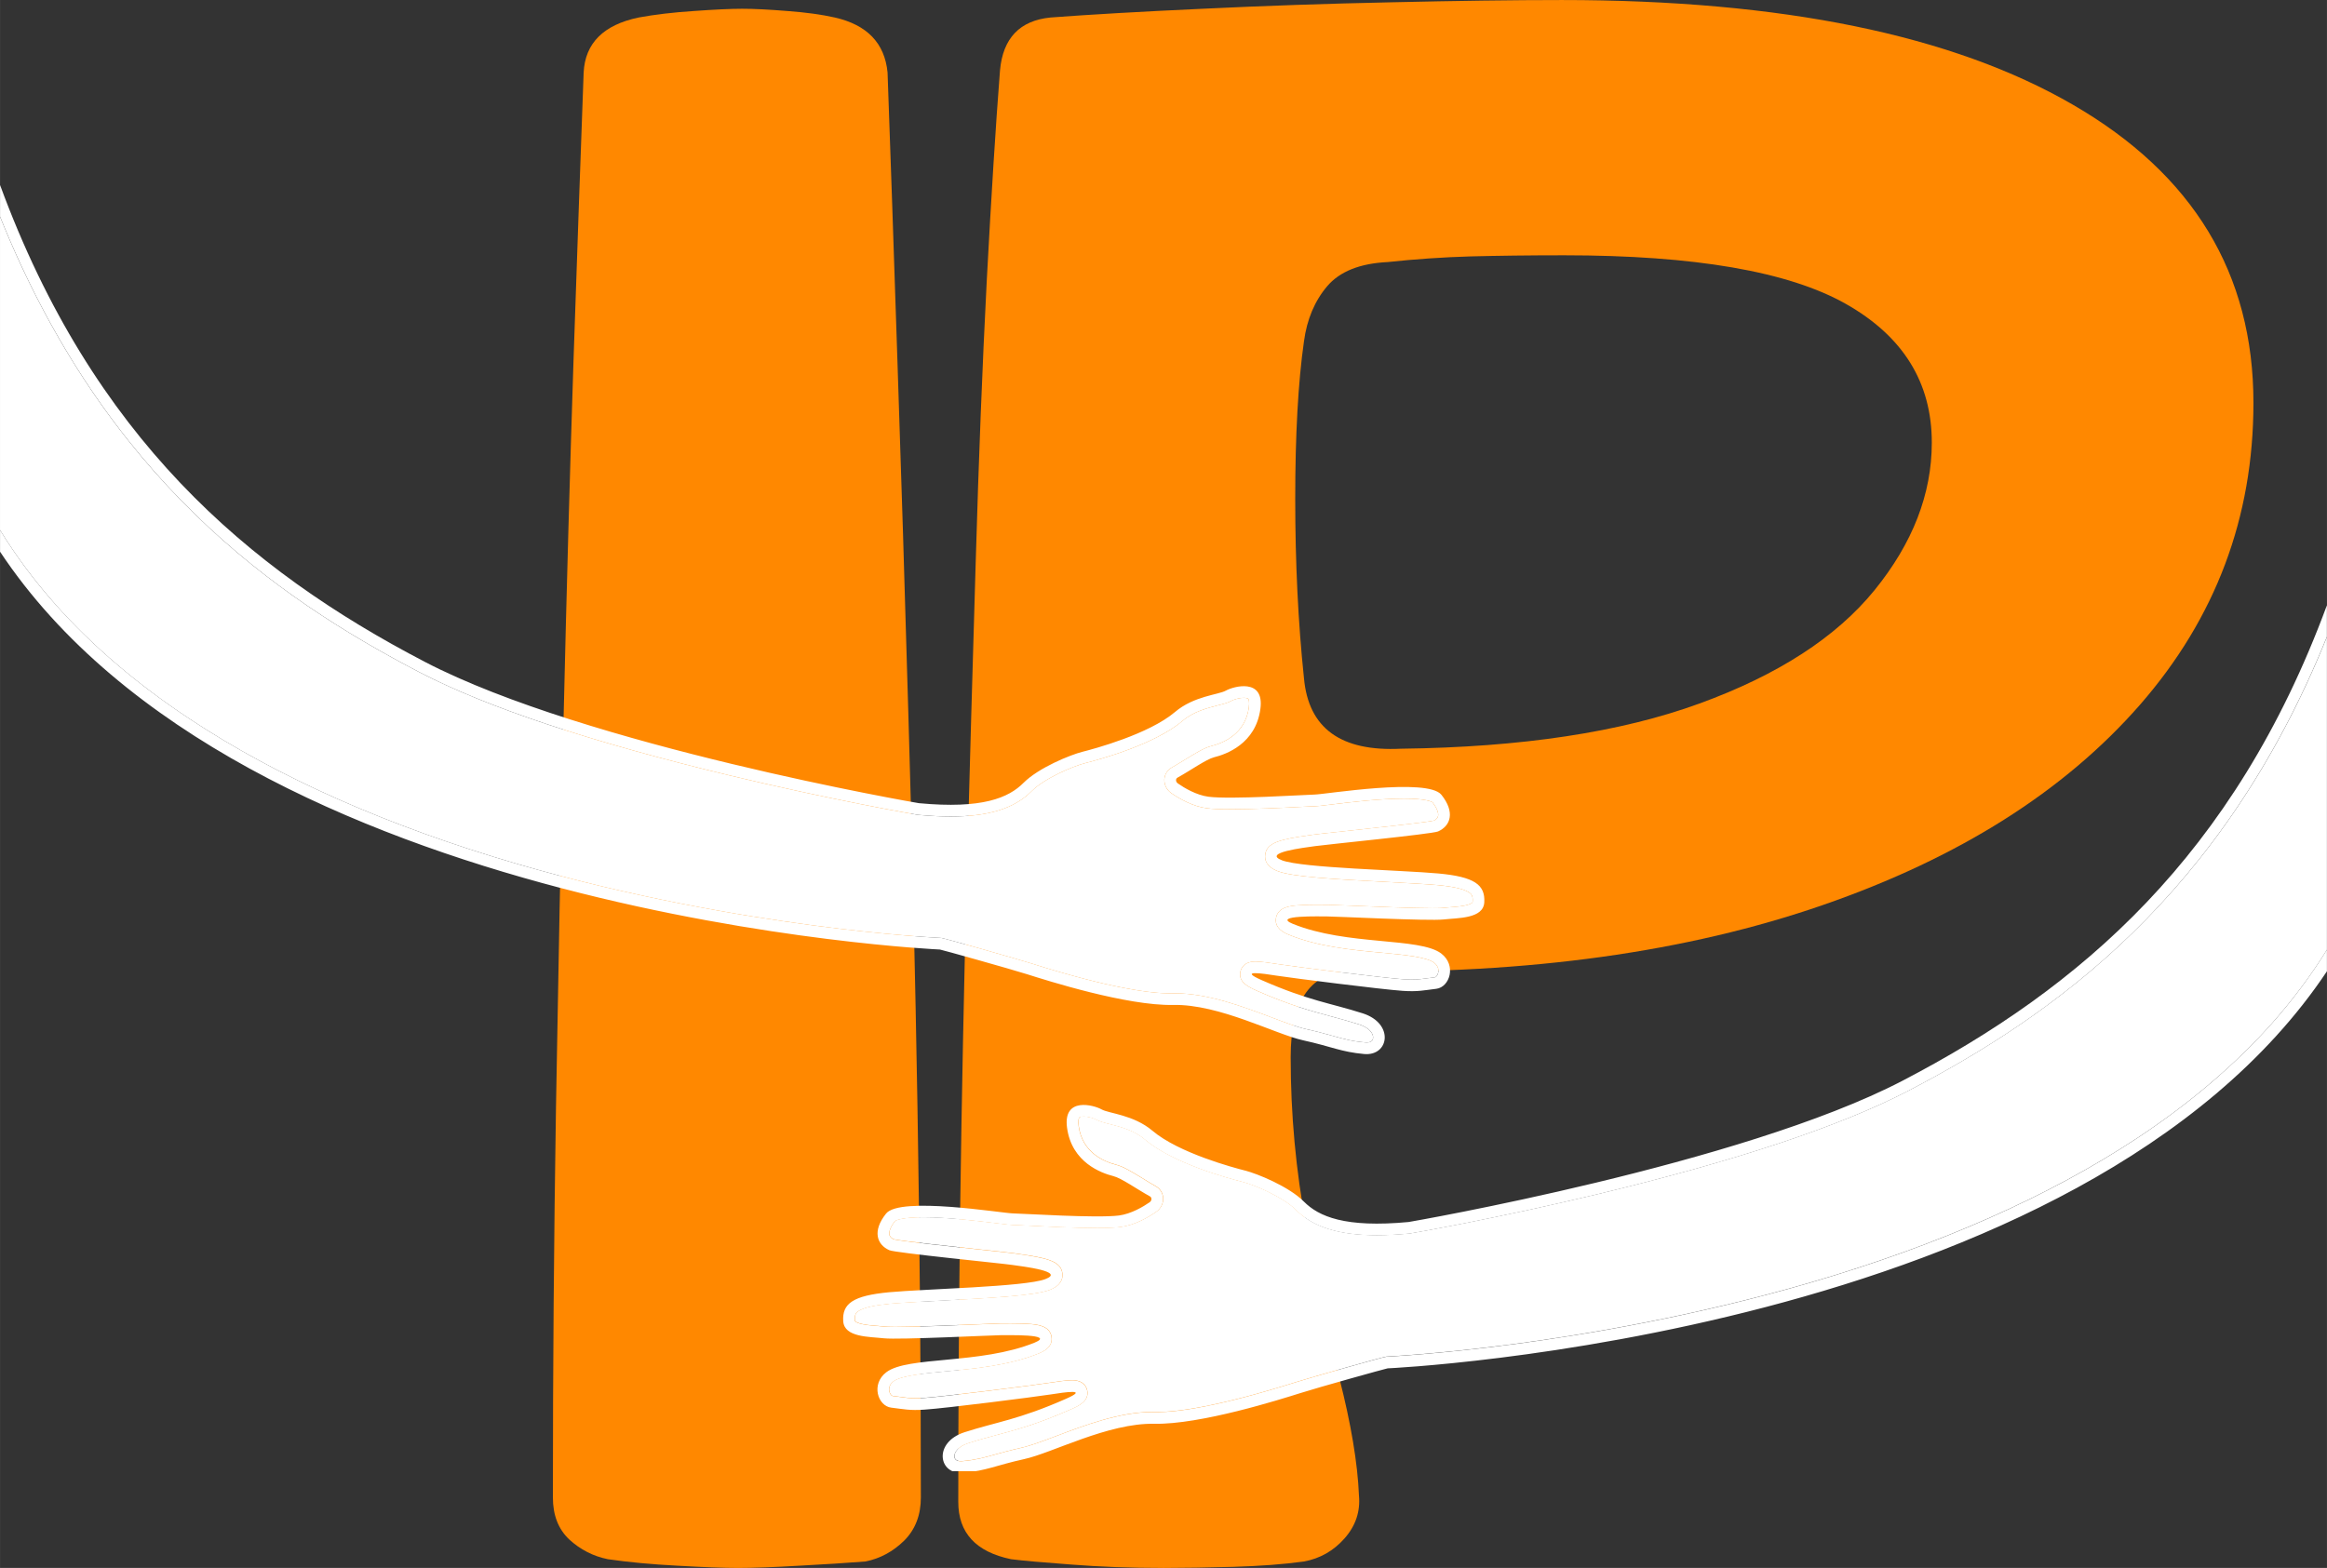 <?xml version="1.0" encoding="UTF-8"?>
<svg width="171.8" height="115.79" preserveAspectRatio="xMidYMid" version="1.0" viewBox="0 0 128.85 86.844" xmlns="http://www.w3.org/2000/svg" zoomAndPan="magnify">
 <rect x="0" y="0" width="128.85" height="86.844" fill="#333333" stroke="none"/>
 <defs>
  <clipPath id="9f5de01bc4">
   <path d="m93.785 194.39h82.285v48.121h-82.285z"/>
  </clipPath>
  <clipPath id="573ec87dee">
   <path d="m94.445 196.04h81.625v45.957h-81.625z"/>
  </clipPath>
  <clipPath id="dd1e4095f2">
   <path d="m47.223 171.27h82.777v48.734h-82.777z"/>
  </clipPath>
  <clipPath id="368f842575">
   <path d="m47.223 173h81.777v46h-81.777z"/>
  </clipPath>
 </defs>
 <g transform="translate(-47.223 -161.03)" fill="#f80">
  <g transform="translate(74.54 247.39)">
   <path d="m13.547 0.484c-0.812 0-1.934-0.043-3.359-0.125-1.43-0.074-2.711-0.195-3.844-0.359-0.812-0.164-1.527-0.531-2.141-1.094-0.605-0.57-0.906-1.348-0.906-2.328 0-7.07 0.055-14.285 0.172-21.641 0.125-7.363 0.266-14.562 0.422-21.594 0.164-7.031 0.348-13.598 0.547-19.703 0.207-6.102 0.395-11.43 0.562-15.984 0.082-1.625 1.098-2.641 3.047-3.047 0.895-0.164 1.91-0.285 3.047-0.359 1.145-0.082 2.039-0.125 2.688-0.125 0.656 0 1.488 0.043 2.5 0.125 1.02 0.074 1.895 0.195 2.625 0.359 1.789 0.406 2.766 1.422 2.922 3.047 0.164 4.555 0.348 9.883 0.547 15.984 0.207 6.106 0.41 12.672 0.609 19.703 0.207 7.031 0.375 14.23 0.5 21.594 0.125 7.356 0.188 14.57 0.188 21.641 0 0.98-0.309 1.777-0.922 2.391-0.617 0.605-1.328 0.992-2.141 1.156-1.055 0.082-2.273 0.16-3.656 0.234-1.387 0.082-2.523 0.125-3.406 0.125z"/>
  </g>
  <g transform="translate(96.862 247.39)">
   <path d="m14.766 0.484c-1.793 0-3.484-0.062-5.078-0.188-1.586-0.117-2.699-0.215-3.344-0.297-1.949-0.406-2.922-1.461-2.922-3.172 0-5.125 0.035-10.633 0.109-16.531 0.082-5.894 0.203-11.891 0.359-17.984 0.164-6.102 0.332-11.977 0.5-17.625 0.164-5.656 0.367-10.82 0.609-15.5 0.25-4.676 0.492-8.562 0.734-11.656 0.164-1.781 1.098-2.754 2.797-2.922 2.195-0.164 5.004-0.328 8.422-0.484 3.414-0.164 6.91-0.285 10.484-0.359 3.582-0.082 6.719-0.125 9.406-0.125 12.195 0 21.629 1.934 28.297 5.797 6.664 3.856 10 9.359 10 16.516 0 6.344-2.094 11.918-6.281 16.719-4.188 4.793-10.043 8.492-17.562 11.094-7.523 2.606-16.324 3.828-26.406 3.672-2.043 0.156-3.062 1.742-3.062 4.75 0 3.168 0.285 6.277 0.859 9.328 0.57 3.055 1.18 5.859 1.828 8.422 0.656 2.562 1.02 4.742 1.094 6.531 0.082 0.887-0.184 1.68-0.797 2.375-0.605 0.688-1.355 1.117-2.25 1.281-1.137 0.156-2.438 0.254-3.906 0.297-1.461 0.039-2.758 0.062-3.891 0.062zm13.172-45.375c6.664-0.082 12.172-0.914 16.516-2.5 4.352-1.582 7.586-3.676 9.703-6.281 2.113-2.602 3.172-5.328 3.172-8.172 0-3.332-1.59-5.894-4.766-7.688-3.168-1.789-8.367-2.688-15.594-2.688-1.961 0-3.695 0.023-5.203 0.062-1.5 0.043-3.023 0.148-4.562 0.312-1.543 0.074-2.664 0.523-3.359 1.344-0.688 0.812-1.117 1.828-1.281 3.047-0.324 2.273-0.484 5.18-0.484 8.719 0 3.543 0.16 6.856 0.484 9.938 0.25 2.773 2.039 4.074 5.375 3.906z"/>
  </g>
 </g>
 <g transform="translate(-47.223 -161.03)" clip-path="url(#9f5de01bc4)">
  <path d="m173 217.74c-2.031 2.277-4.527 4.402-7.418 6.316-4.898 3.238-11 5.938-18.141 8.023-6.371 1.855-12.402 2.871-16.34 3.394-4.262 0.566-7.043 0.695-7.07 0.699h-0.027l-0.027 4e-3c-0.246 0.031-4.254 1.176-4.934 1.391l-0.016 4e-3c-4.367 1.383-6.625 1.672-7.746 1.672h-0.129c-0.043 0-0.086-4e-3 -0.129-4e-3 -1.801 0-3.762 0.742-5.34 1.34-0.758 0.285-1.414 0.531-1.887 0.637-0.621 0.137-1.078 0.266-1.48 0.379-0.625 0.176-1.074 0.301-1.812 0.367-0.027 4e-3 -0.051 4e-3 -0.074 4e-3 -0.121 0-0.328-0.031-0.359-0.23-0.035-0.242 0.188-0.586 0.77-0.77 0.535-0.176 1.016-0.305 1.523-0.441 1.133-0.301 2.301-0.617 4.137-1.426 0.441-0.191 1.043-0.457 0.918-1.059-0.035-0.168-0.188-0.559-0.832-0.559-0.316 0-0.801 0.07-1.309 0.148-0.832 0.133-5.723 0.75-6.883 0.832-0.168 0.012-0.316 0.019-0.457 0.019-0.344 0-0.586-0.035-0.922-0.082-0.117-0.016-0.234-0.031-0.367-0.047-0.059-8e-3 -0.141-0.098-0.18-0.23-0.027-0.102-0.059-0.363 0.223-0.578 0.422-0.32 1.684-0.438 2.902-0.555 1.641-0.152 3.504-0.328 5.156-0.996 0.539-0.219 0.77-0.535 0.691-0.941-0.113-0.594-0.801-0.652-1.168-0.684-0.285-0.023-0.645-0.035-1.109-0.035-0.137 0-0.258 4e-3 -0.355 4e-3h-0.148-0.035-0.023c-0.117 0-0.48 0.016-1.223 0.047-1.309 0.055-3.496 0.145-4.598 0.145-0.355 0-0.492-0.012-0.543-0.016-0.133-0.016-0.27-0.027-0.418-0.039-0.363-0.027-0.77-0.059-1.051-0.156-0.207-0.07-0.211-0.125-0.215-0.152-0.02-0.344 0.074-0.43 0.207-0.52 0.293-0.188 0.863-0.316 1.75-0.402 0.625-0.055 1.637-0.109 2.711-0.164 3.074-0.16 5.309-0.297 6.113-0.598 0.645-0.246 0.742-0.633 0.711-0.91-0.078-0.688-0.855-0.867-2.492-1.094-0.07-0.012-0.133-0.019-0.184-0.027-0.191-0.027-0.789-0.09-1.832-0.203-1.543-0.164-4.383-0.469-4.836-0.574-0.098-0.047-0.203-0.125-0.234-0.242-0.043-0.184 0.074-0.469 0.312-0.773 0.047-0.027 0.359-0.203 1.57-0.203 1.336 0 3.027 0.207 4.035 0.328 0.516 0.062 0.77 0.094 0.91 0.098 0.125 0 0.434 0.016 0.824 0.035 0.984 0.051 2.633 0.133 3.852 0.133 0.578 0 1-0.019 1.289-0.055 0.785-0.102 1.516-0.516 1.988-0.848 0.246-0.172 0.391-0.461 0.375-0.754-0.012-0.277-0.168-0.527-0.414-0.66-0.238-0.133-0.5-0.297-0.754-0.453-0.559-0.34-1.043-0.637-1.43-0.734-0.691-0.176-1.883-0.684-2.078-2.144-0.043-0.293 4e-3 -0.434 0.035-0.473 0.023-0.027 0.109-0.055 0.242-0.055 0.273 0 0.578 0.109 0.676 0.164 0.203 0.113 0.461 0.18 0.785 0.262 0.559 0.141 1.324 0.332 1.934 0.852 1.531 1.301 4.516 2.121 5.394 2.34 0.66 0.164 2.254 0.844 2.957 1.547 0.953 0.961 2.379 1.41 4.492 1.41 0.551 0 1.164-0.031 1.816-0.094 0.137-0.016 4.871-0.848 10.441-2.188 7.621-1.836 13.387-3.754 17.133-5.699 7.996-4.16 17.391-10.738 23.215-25.168v-1.742c-5.129 13.883-13.66 21.211-23.516 26.34-8.906 4.633-27.27 7.809-27.332 7.816-3.523 0.332-4.977-0.305-5.797-1.129-0.836-0.844-2.602-1.555-3.254-1.719-0.652-0.164-3.684-0.977-5.133-2.207-1.055-0.891-2.406-0.949-2.82-1.184-0.414-0.234-2.141-0.719-1.91 1.016 0.262 1.938 1.914 2.516 2.562 2.68 0.445 0.109 1.297 0.719 2.031 1.125 0.117 0.066 0.105 0.234-0.019 0.324-0.355 0.246-1.023 0.645-1.703 0.734-1.219 0.156-5.266-0.105-5.867-0.117-0.602-0.012-6.258-0.953-7.023 8e-3 -0.77 0.961-0.52 1.719 0.18 2.031 0.328 0.148 6.219 0.727 6.809 0.816 0.59 0.086 2.957 0.359 1.828 0.785-1.129 0.43-6.66 0.543-8.652 0.727-1.996 0.188-2.602 0.625-2.539 1.602 0.055 0.906 1.438 0.855 2.254 0.949 0.816 0.09 6.144-0.176 6.445-0.172 0.301 8e-3 3.113-0.082 1.895 0.414-3.004 1.215-7.019 0.734-8.207 1.637-0.867 0.66-0.469 1.871 0.27 1.961 0.68 0.082 1.027 0.172 1.867 0.109 1.184-0.078 6.086-0.703 6.938-0.836 0.852-0.133 2.164-0.328 0.863 0.242-2.609 1.152-3.84 1.277-5.598 1.844-1.758 0.562-1.461 2.371-0.082 2.25 1.297-0.113 1.809-0.414 3.375-0.758 1.57-0.344 4.648-2.008 7.207-1.957 2.559 0.051 6.981-1.352 8.098-1.703 0.953-0.305 4.723-1.355 4.82-1.367 0 0 38.488-1.719 52.012-21.992v-1.195c-0.883 1.43-1.91 2.801-3.07 4.109" fill="#fff"/>
 </g>
 <g transform="translate(-47.223 -161.03)" clip-path="url(#573ec87dee)">
  <path d="m152.86 221.46c-3.746 1.945-9.512 3.863-17.133 5.699-5.57 1.34-10.305 2.172-10.441 2.188-0.652 0.062-1.266 0.094-1.816 0.094-2.113 0-3.539-0.449-4.492-1.41-0.703-0.703-2.297-1.383-2.957-1.547-0.879-0.219-3.863-1.039-5.394-2.34-0.609-0.52-1.375-0.711-1.934-0.852-0.324-0.082-0.582-0.148-0.785-0.262-0.098-0.055-0.402-0.164-0.676-0.164-0.133 0-0.219 0.027-0.242 0.055-0.031 0.039-0.078 0.18-0.035 0.473 0.195 1.461 1.387 1.969 2.078 2.144 0.387 0.098 0.871 0.395 1.43 0.734 0.254 0.156 0.516 0.32 0.754 0.453 0.246 0.133 0.402 0.383 0.414 0.66 0.016 0.293-0.129 0.582-0.375 0.754-0.473 0.332-1.203 0.746-1.988 0.848-0.289 0.035-0.711 0.055-1.289 0.055-1.219 0-2.867-0.082-3.852-0.133-0.391-0.019-0.699-0.035-0.824-0.035-0.141-4e-3 -0.395-0.035-0.91-0.098-1.008-0.121-2.699-0.328-4.035-0.328-1.211 0-1.523 0.176-1.57 0.203-0.238 0.305-0.355 0.59-0.312 0.773 0.031 0.117 0.137 0.195 0.234 0.242 0.453 0.105 3.293 0.41 4.836 0.574 1.043 0.113 1.641 0.176 1.832 0.203 0.051 8e-3 0.113 0.016 0.184 0.027 1.637 0.227 2.414 0.406 2.492 1.094 0.031 0.277-0.066 0.664-0.711 0.91-0.805 0.301-3.039 0.438-6.113 0.598-1.074 0.055-2.086 0.109-2.711 0.164-0.887 0.086-1.457 0.215-1.75 0.402-0.133 0.09-0.227 0.176-0.207 0.52 0.004 0.027 0.008 0.082 0.215 0.152 0.281 0.098 0.688 0.129 1.051 0.156 0.148 0.012 0.285 0.023 0.418 0.039 0.051 4e-3 0.188 0.016 0.543 0.016 1.102 0 3.289-0.09 4.598-0.145 0.742-0.031 1.105-0.047 1.223-0.047h0.023 0.035 0.148c0.098 0 0.219-4e-3 0.355-4e-3 0.465 0 0.824 0.012 1.109 0.035 0.367 0.031 1.055 0.09 1.168 0.684 0.078 0.406-0.152 0.723-0.691 0.941-1.652 0.668-3.516 0.844-5.156 0.996-1.219 0.117-2.481 0.234-2.902 0.555-0.281 0.215-0.25 0.477-0.223 0.578 0.039 0.133 0.121 0.223 0.18 0.23 0.133 0.016 0.25 0.031 0.367 0.047 0.336 0.047 0.578 0.082 0.922 0.082 0.141 0 0.289-8e-3 0.457-0.019 1.16-0.082 6.051-0.699 6.883-0.832 0.508-0.078 0.992-0.148 1.309-0.148 0.645 0 0.797 0.391 0.832 0.559 0.125 0.602-0.477 0.867-0.918 1.059-1.836 0.809-3.004 1.125-4.137 1.426-0.508 0.137-0.988 0.266-1.523 0.441-0.582 0.184-0.805 0.527-0.77 0.77 0.031 0.199 0.238 0.23 0.359 0.23 0.023 0 0.047 0 0.074-4e-3 0.738-0.066 1.188-0.191 1.812-0.367 0.402-0.113 0.859-0.242 1.48-0.379 0.473-0.105 1.129-0.352 1.887-0.637 1.578-0.598 3.539-1.34 5.34-1.34 0.043 0 0.086 4e-3 0.129 4e-3h0.129c1.121 0 3.379-0.289 7.746-1.672l0.016-4e-3c0.68-0.215 4.688-1.359 4.934-1.391l0.027-4e-3h0.027c0.027-4e-3 2.809-0.133 7.07-0.699 3.938-0.523 9.969-1.539 16.34-3.394 7.141-2.086 13.242-4.785 18.141-8.023 2.891-1.914 5.387-4.039 7.418-6.316 1.16-1.309 2.188-2.68 3.07-4.109v-17.332c-5.824 14.43-15.219 21.008-23.215 25.168" fill="#fff"/>
 </g>
 <g transform="translate(-47.223 -161.03)" clip-path="url(#dd1e4095f2)">
  <path d="m99.262 213.62c0.098 0.012 3.867 1.066 4.824 1.367 1.117 0.355 5.539 1.758 8.098 1.703 2.559-0.051 5.637 1.617 7.203 1.961 1.57 0.344 2.078 0.641 3.375 0.758 1.379 0.121 1.676-1.688-0.082-2.254-1.754-0.562-2.984-0.691-5.598-1.84-1.297-0.57 0.012-0.375 0.863-0.242 0.855 0.133 5.758 0.754 6.938 0.836 0.844 0.059 1.191-0.031 1.871-0.113 0.738-0.09 1.137-1.297 0.27-1.957-1.191-0.902-5.207-0.422-8.207-1.637-1.219-0.496 1.59-0.41 1.891-0.414 0.301-8e-3 5.633 0.262 6.449 0.168 0.812-0.09 2.199-0.039 2.254-0.945 0.059-0.977-0.543-1.418-2.539-1.602-1.996-0.184-7.523-0.301-8.656-0.727-1.129-0.43 1.242-0.703 1.832-0.789 0.586-0.086 6.481-0.668 6.805-0.812 0.703-0.316 0.949-1.07 0.184-2.031-0.77-0.961-6.422-0.023-7.023-0.012-0.602 0.016-4.648 0.277-5.871 0.121-0.68-0.09-1.344-0.488-1.699-0.738-0.125-0.086-0.137-0.258-0.019-0.32 0.734-0.406 1.586-1.016 2.027-1.129 0.652-0.16 2.305-0.738 2.562-2.68 0.234-1.73-1.496-1.246-1.91-1.012-0.41 0.234-1.766 0.293-2.816 1.184-1.449 1.23-4.484 2.043-5.133 2.207-0.652 0.164-2.418 0.875-3.258 1.719-0.82 0.824-2.273 1.457-5.793 1.125-0.062-4e-3 -18.426-3.18-27.336-7.816-9.871-5.137-18.422-12.484-23.543-26.422v1.75c5.82 14.484 15.23 21.074 23.246 25.246 3.746 1.945 9.508 3.863 17.133 5.699 5.57 1.34 10.305 2.172 10.438 2.188 0.656 0.059 1.266 0.094 1.82 0.094 2.109 0 3.539-0.449 4.492-1.41 0.703-0.707 2.297-1.383 2.957-1.547 0.875-0.223 3.859-1.043 5.394-2.34 0.605-0.52 1.375-0.711 1.934-0.855 0.324-0.082 0.582-0.145 0.785-0.262 0.094-0.055 0.402-0.16 0.672-0.16 0.137 0 0.223 0.027 0.246 0.055 0.031 0.035 0.074 0.18 0.035 0.473-0.195 1.461-1.391 1.969-2.082 2.144-0.387 0.094-0.867 0.391-1.426 0.734-0.254 0.156-0.516 0.316-0.758 0.453-0.242 0.133-0.398 0.379-0.414 0.66-0.012 0.293 0.129 0.582 0.375 0.754 0.477 0.328 1.207 0.746 1.988 0.844 0.289 0.039 0.715 0.055 1.293 0.055 1.215 0 2.863-0.078 3.852-0.129 0.391-0.019 0.695-0.035 0.82-0.035 0.145-4e-3 0.398-0.035 0.914-0.098 1.008-0.125 2.695-0.328 4.031-0.328 1.215 0 1.527 0.172 1.574 0.203 0.234 0.305 0.352 0.59 0.309 0.77-0.027 0.117-0.137 0.195-0.23 0.246-0.453 0.102-3.297 0.406-4.836 0.574-1.043 0.109-1.645 0.176-1.832 0.203-0.051 8e-3 -0.113 0.016-0.188 0.027-1.633 0.227-2.414 0.406-2.488 1.09-0.035 0.281 0.062 0.664 0.711 0.91 0.801 0.305 3.039 0.441 6.113 0.598 1.07 0.059 2.086 0.113 2.711 0.168 0.887 0.082 1.457 0.215 1.746 0.402 0.137 0.09 0.23 0.176 0.207 0.52 0 0.027-4e-3 0.078-0.211 0.152-0.281 0.098-0.691 0.129-1.051 0.156-0.148 0.012-0.289 0.023-0.422 0.039-0.047 4e-3 -0.184 0.012-0.543 0.012-1.098 0-3.285-0.09-4.594-0.145-0.742-0.027-1.105-0.043-1.227-0.043h-0.023-0.031-0.148c-0.098-4e-3 -0.223-4e-3 -0.359-4e-3 -0.461 0-0.824 0.012-1.105 0.035-0.367 0.031-1.055 0.09-1.172 0.684-0.078 0.402 0.156 0.719 0.695 0.938 1.652 0.672 3.512 0.848 5.152 1 1.223 0.113 2.484 0.234 2.906 0.555 0.281 0.215 0.25 0.473 0.219 0.574-0.035 0.137-0.117 0.227-0.176 0.234-0.137 0.016-0.254 0.031-0.367 0.047-0.336 0.047-0.578 0.078-0.922 0.078-0.141 0-0.289-4e-3 -0.457-0.016-1.164-0.082-6.055-0.703-6.883-0.832-0.512-0.078-0.996-0.152-1.312-0.152-0.641 0-0.793 0.395-0.828 0.562-0.125 0.598 0.477 0.863 0.918 1.059 1.836 0.809 3.004 1.121 4.133 1.426 0.512 0.137 0.988 0.266 1.527 0.438 0.582 0.188 0.805 0.531 0.766 0.77-0.031 0.203-0.234 0.23-0.355 0.23-0.023 0-0.051 0-0.074-4e-3 -0.738-0.062-1.191-0.191-1.816-0.367-0.402-0.113-0.859-0.238-1.477-0.375-0.477-0.105-1.129-0.355-1.891-0.641-1.574-0.594-3.535-1.336-5.336-1.336h-0.129c-0.043 4e-3 -0.086 4e-3 -0.129 4e-3 -1.125 0-3.383-0.289-7.75-1.672l-0.016-4e-3c-0.676-0.215-4.688-1.359-4.93-1.395h-0.027l-0.027-4e-3c-0.027 0-2.828-0.129-7.098-0.699-3.938-0.523-9.969-1.539-16.336-3.398-7.137-2.086-13.238-4.785-18.129-8.027-2.891-1.91-5.383-4.035-7.41-6.312-1.176-1.32-2.211-2.707-3.098-4.152v1.199c13.492 20.316 52.039 22.035 52.039 22.035" fill="#fff"/>
 </g>
 <g transform="translate(-47.223 -161.03)" clip-path="url(#368f842575)">
  <path d="m50.32 194.54c2.027 2.277 4.519 4.402 7.41 6.312 4.891 3.242 10.992 5.941 18.129 8.027 6.367 1.859 12.398 2.875 16.336 3.398 4.269 0.57 7.07 0.699 7.098 0.699l0.027 4e-3h0.027c0.242 0.035 4.254 1.18 4.93 1.395l0.016 4e-3c4.367 1.383 6.625 1.672 7.75 1.672 0.043 0 0.086 0 0.129-4e-3h0.129c1.801 0 3.762 0.742 5.336 1.336 0.762 0.285 1.414 0.535 1.891 0.641 0.617 0.137 1.074 0.262 1.477 0.375 0.625 0.176 1.078 0.305 1.816 0.367 0.023 4e-3 0.051 4e-3 0.074 4e-3 0.121 0 0.324-0.027 0.355-0.23 0.039-0.238-0.184-0.582-0.766-0.77-0.539-0.172-1.016-0.301-1.527-0.438-1.129-0.305-2.297-0.617-4.133-1.426-0.441-0.195-1.043-0.461-0.918-1.059 0.035-0.168 0.188-0.562 0.828-0.562 0.316 0 0.801 0.074 1.312 0.152 0.828 0.129 5.719 0.75 6.883 0.832 0.168 0.012 0.316 0.016 0.457 0.016 0.344 0 0.586-0.031 0.922-0.078 0.113-0.016 0.23-0.031 0.367-0.047 0.059-8e-3 0.141-0.098 0.176-0.234 0.031-0.102 0.062-0.359-0.219-0.574-0.422-0.32-1.684-0.441-2.906-0.555-1.641-0.152-3.5-0.328-5.152-1-0.539-0.219-0.773-0.535-0.695-0.938 0.117-0.594 0.805-0.652 1.172-0.684 0.281-0.023 0.645-0.035 1.105-0.035 0.137 0 0.262 0 0.359 4e-3h0.148 0.031 0.023c0.121 0 0.484 0.016 1.227 0.043 1.309 0.055 3.496 0.145 4.594 0.145 0.359 0 0.496-8e-3 0.543-0.012 0.133-0.016 0.273-0.027 0.422-0.039 0.359-0.027 0.77-0.059 1.051-0.156 0.207-0.074 0.211-0.125 0.211-0.152 0.023-0.344-0.07-0.43-0.207-0.52-0.289-0.188-0.859-0.32-1.746-0.402-0.625-0.055-1.641-0.109-2.711-0.168-3.074-0.156-5.312-0.293-6.113-0.598-0.648-0.246-0.746-0.629-0.711-0.91 0.074-0.684 0.855-0.863 2.488-1.09 0.074-0.012 0.137-0.019 0.188-0.027 0.188-0.027 0.789-0.094 1.832-0.203 1.539-0.168 4.383-0.473 4.836-0.574 0.094-0.051 0.203-0.129 0.23-0.246 0.043-0.18-0.074-0.465-0.309-0.77-0.047-0.031-0.359-0.203-1.574-0.203-1.336 0-3.023 0.203-4.031 0.328-0.516 0.062-0.77 0.094-0.914 0.098-0.125 0-0.43 0.016-0.82 0.035-0.988 0.051-2.637 0.129-3.852 0.129-0.578 0-1.004-0.016-1.293-0.055-0.781-0.098-1.512-0.516-1.988-0.844-0.246-0.172-0.387-0.461-0.375-0.754 0.016-0.281 0.172-0.527 0.414-0.66 0.242-0.137 0.504-0.297 0.758-0.453 0.559-0.344 1.039-0.641 1.426-0.734 0.691-0.176 1.887-0.684 2.082-2.144 0.039-0.293-4e-3 -0.438-0.035-0.473-0.023-0.027-0.109-0.055-0.246-0.055-0.27 0-0.578 0.105-0.672 0.16-0.203 0.117-0.461 0.18-0.785 0.262-0.559 0.145-1.328 0.336-1.934 0.855-1.535 1.297-4.519 2.117-5.394 2.34-0.66 0.164-2.254 0.84-2.957 1.547-0.953 0.961-2.383 1.41-4.492 1.41-0.555 0-1.164-0.035-1.82-0.094-0.133-0.016-4.867-0.848-10.438-2.188-7.625-1.836-13.387-3.754-17.133-5.699-8.016-4.172-17.426-10.762-23.246-25.246v17.359c0.887 1.445 1.922 2.832 3.098 4.152" fill="#fff"/>
 </g>
</svg>
